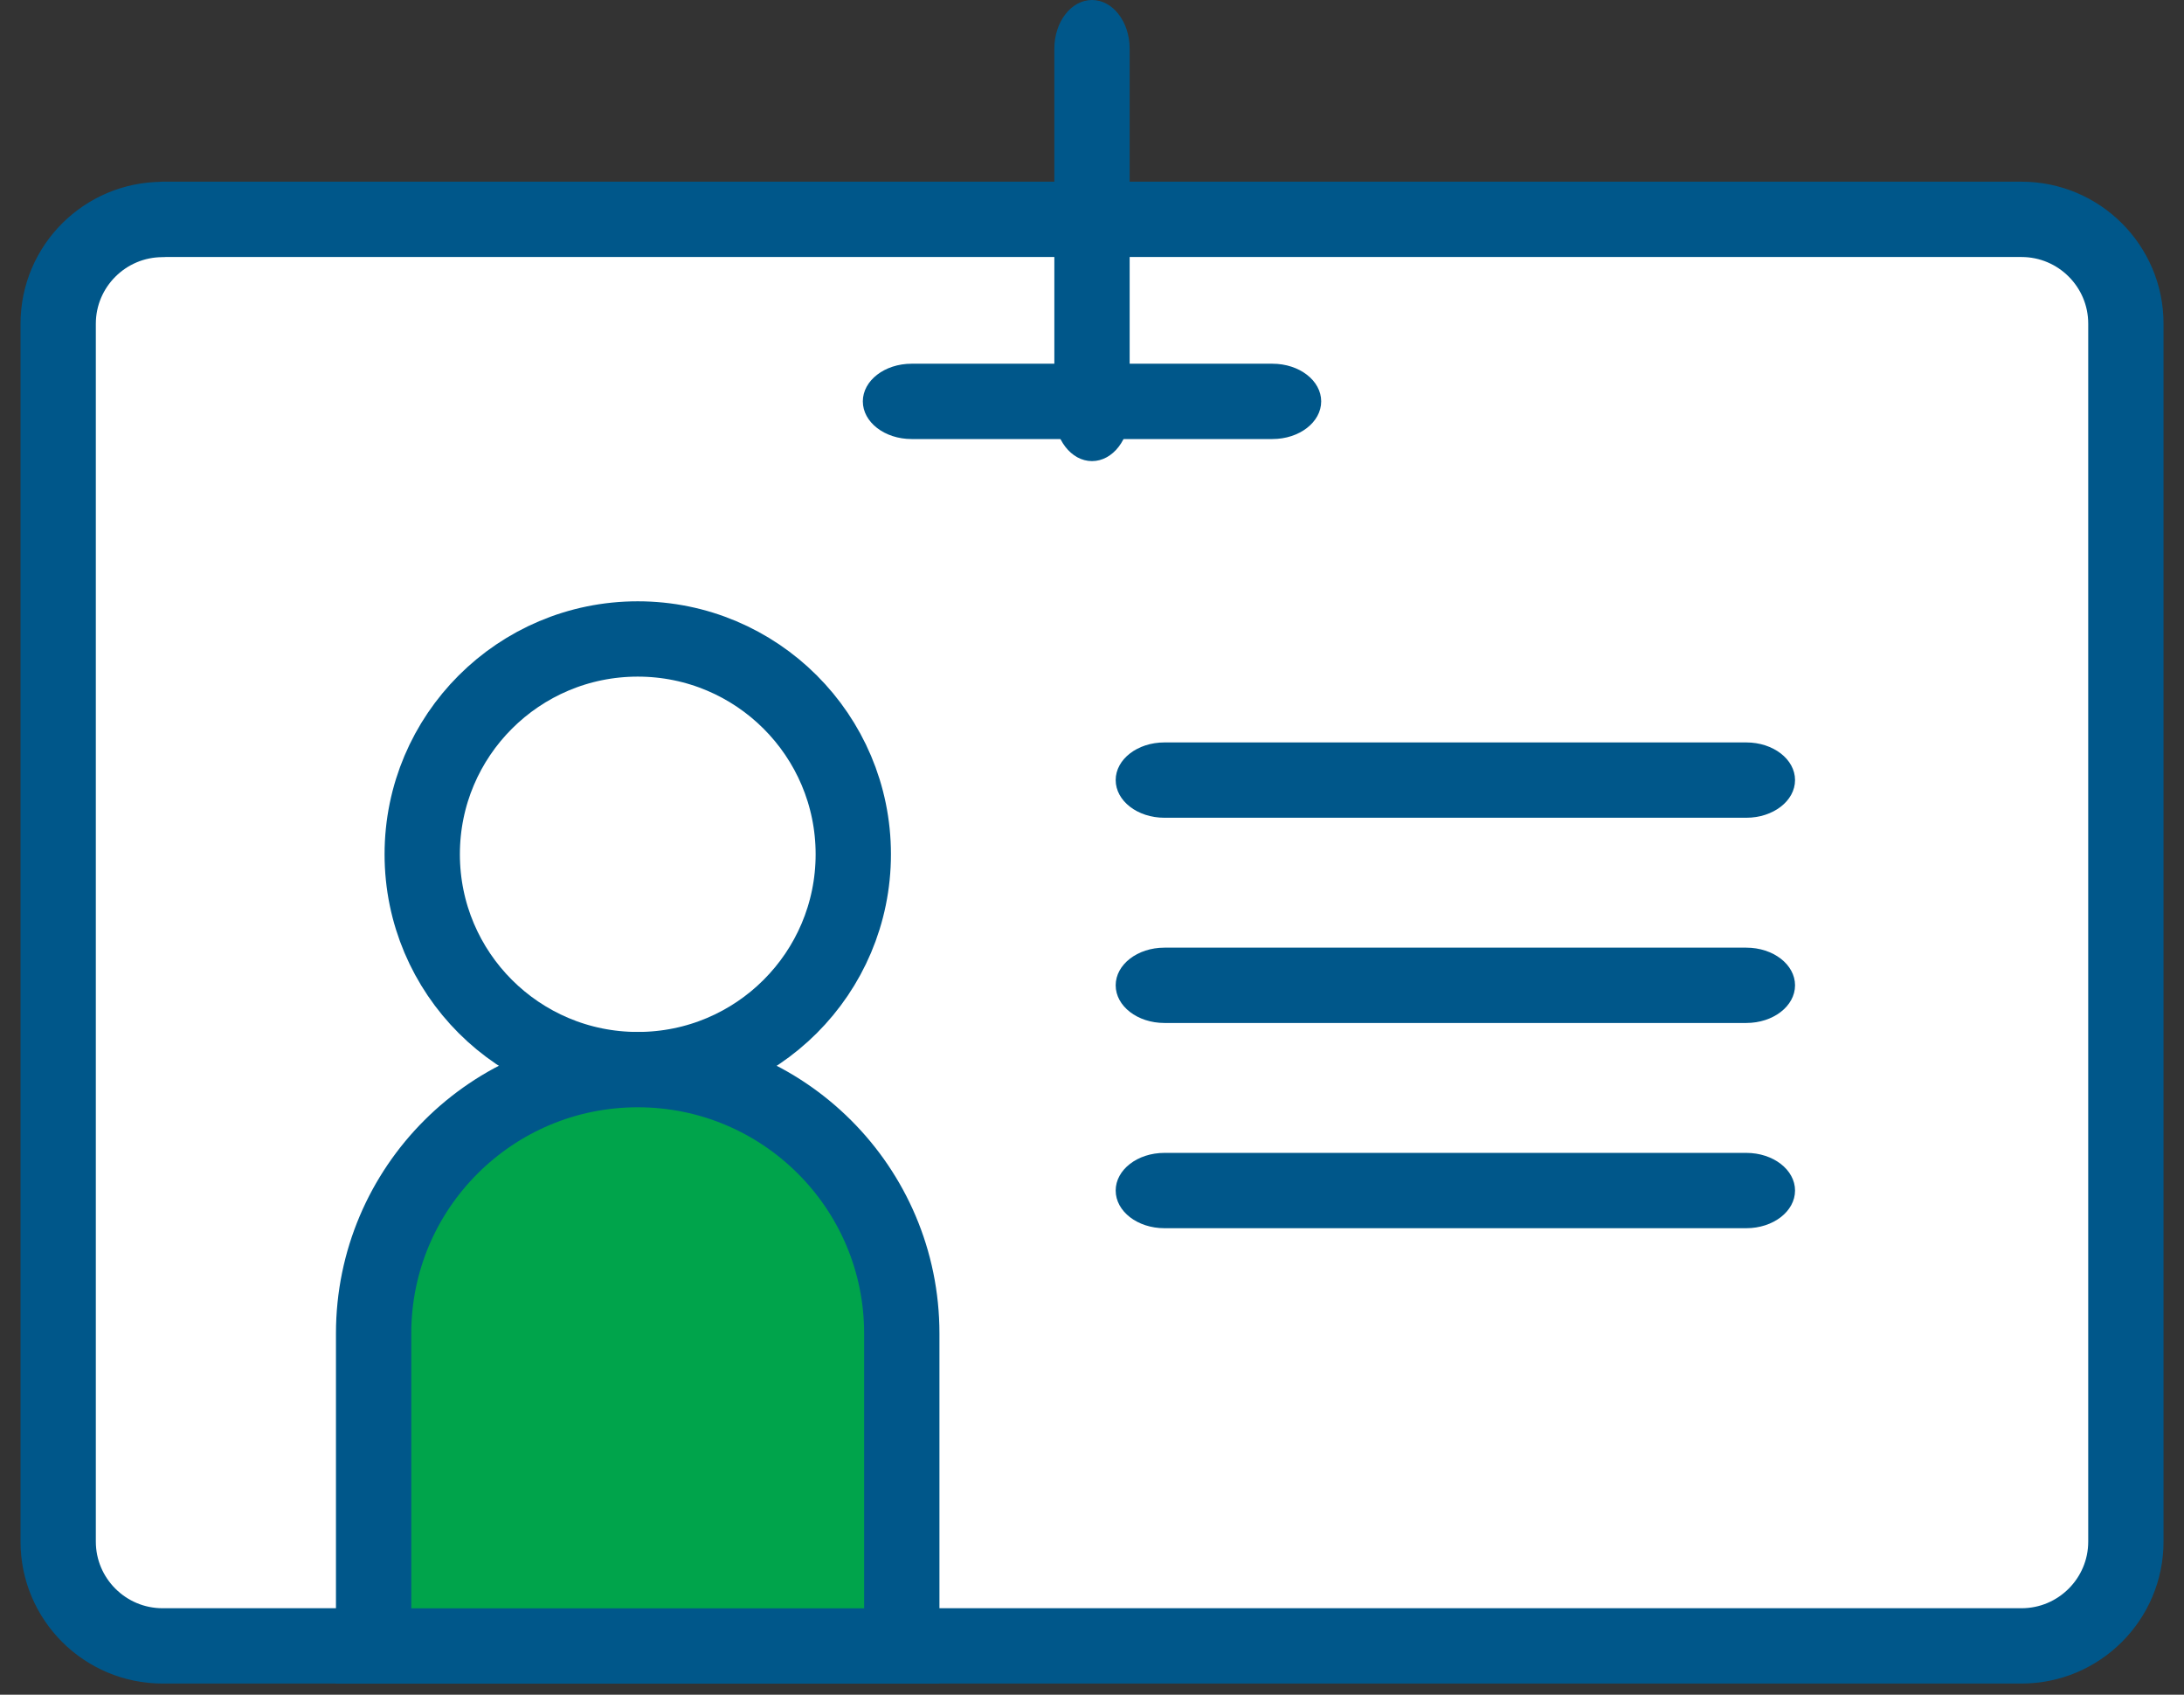 <svg viewBox="0 0 116 90" fill="none" xmlns="http://www.w3.org/2000/svg">
<rect x="0" y="0" width="116" height="90" fill="#333333" stroke="none"/>
<path d="M8.636 11.649H107.367C110.428 11.649 112.913 14.132 112.913 17.189V81.868C112.913 84.925 110.428 87.408 107.367 87.408H8.636C5.575 87.408 3.09 84.925 3.09 81.868V17.196C3.09 14.138 5.575 11.656 8.636 11.656V11.649Z" fill="white" stroke="#00578A" stroke-width="4" stroke-linejoin="round"/>
<path d="M45.321 45.368C45.321 51.684 40.196 56.804 33.873 56.804C27.551 56.804 22.426 51.684 22.426 45.368C22.426 39.053 27.551 33.933 33.873 33.933C40.196 33.933 45.321 39.053 45.321 45.368Z" fill="white" stroke="#00578A" stroke-width="4"/>
<path d="M47.897 70.813C47.897 63.075 41.613 56.804 33.873 56.804C26.134 56.804 19.844 63.075 19.844 70.813V87.414H47.897V70.813Z" fill="#00A44B" stroke="#00578A" stroke-width="4"/>
<path d="M58 24.488C56.895 24.488 56 23.331 56 21.902V2.586C56 1.157 56.895 0 58 0C59.105 0 60 1.157 60 2.586V21.902C60 23.331 59.105 24.488 58 24.488Z" fill="#00578A"/>
<path d="M67.584 23.316H48.417C46.986 23.316 45.828 22.421 45.828 21.316C45.828 20.211 46.986 19.316 48.417 19.316H67.584C69.014 19.316 70.173 20.211 70.173 21.316C70.173 22.421 69.014 23.316 67.584 23.316Z" fill="#00578A"/>
<path d="M92.753 43.428H61.846C60.416 43.428 59.258 42.532 59.258 41.428C59.258 40.322 60.416 39.428 61.846 39.428H92.753C94.183 39.428 95.341 40.322 95.341 41.428C95.341 42.532 94.183 43.428 92.753 43.428Z" fill="#00578A"/>
<path d="M92.753 54.327H61.846C60.416 54.327 59.258 53.432 59.258 52.327C59.258 51.222 60.416 50.327 61.846 50.327H92.753C94.183 50.327 95.341 51.222 95.341 52.327C95.341 53.432 94.183 54.327 92.753 54.327Z" fill="#00578A"/>
<path d="M92.753 65.226H61.846C60.416 65.226 59.258 64.331 59.258 63.226C59.258 62.121 60.416 61.226 61.846 61.226H92.753C94.183 61.226 95.341 62.121 95.341 63.226C95.341 64.331 94.183 65.226 92.753 65.226Z" fill="#00578A"/>
</svg>
